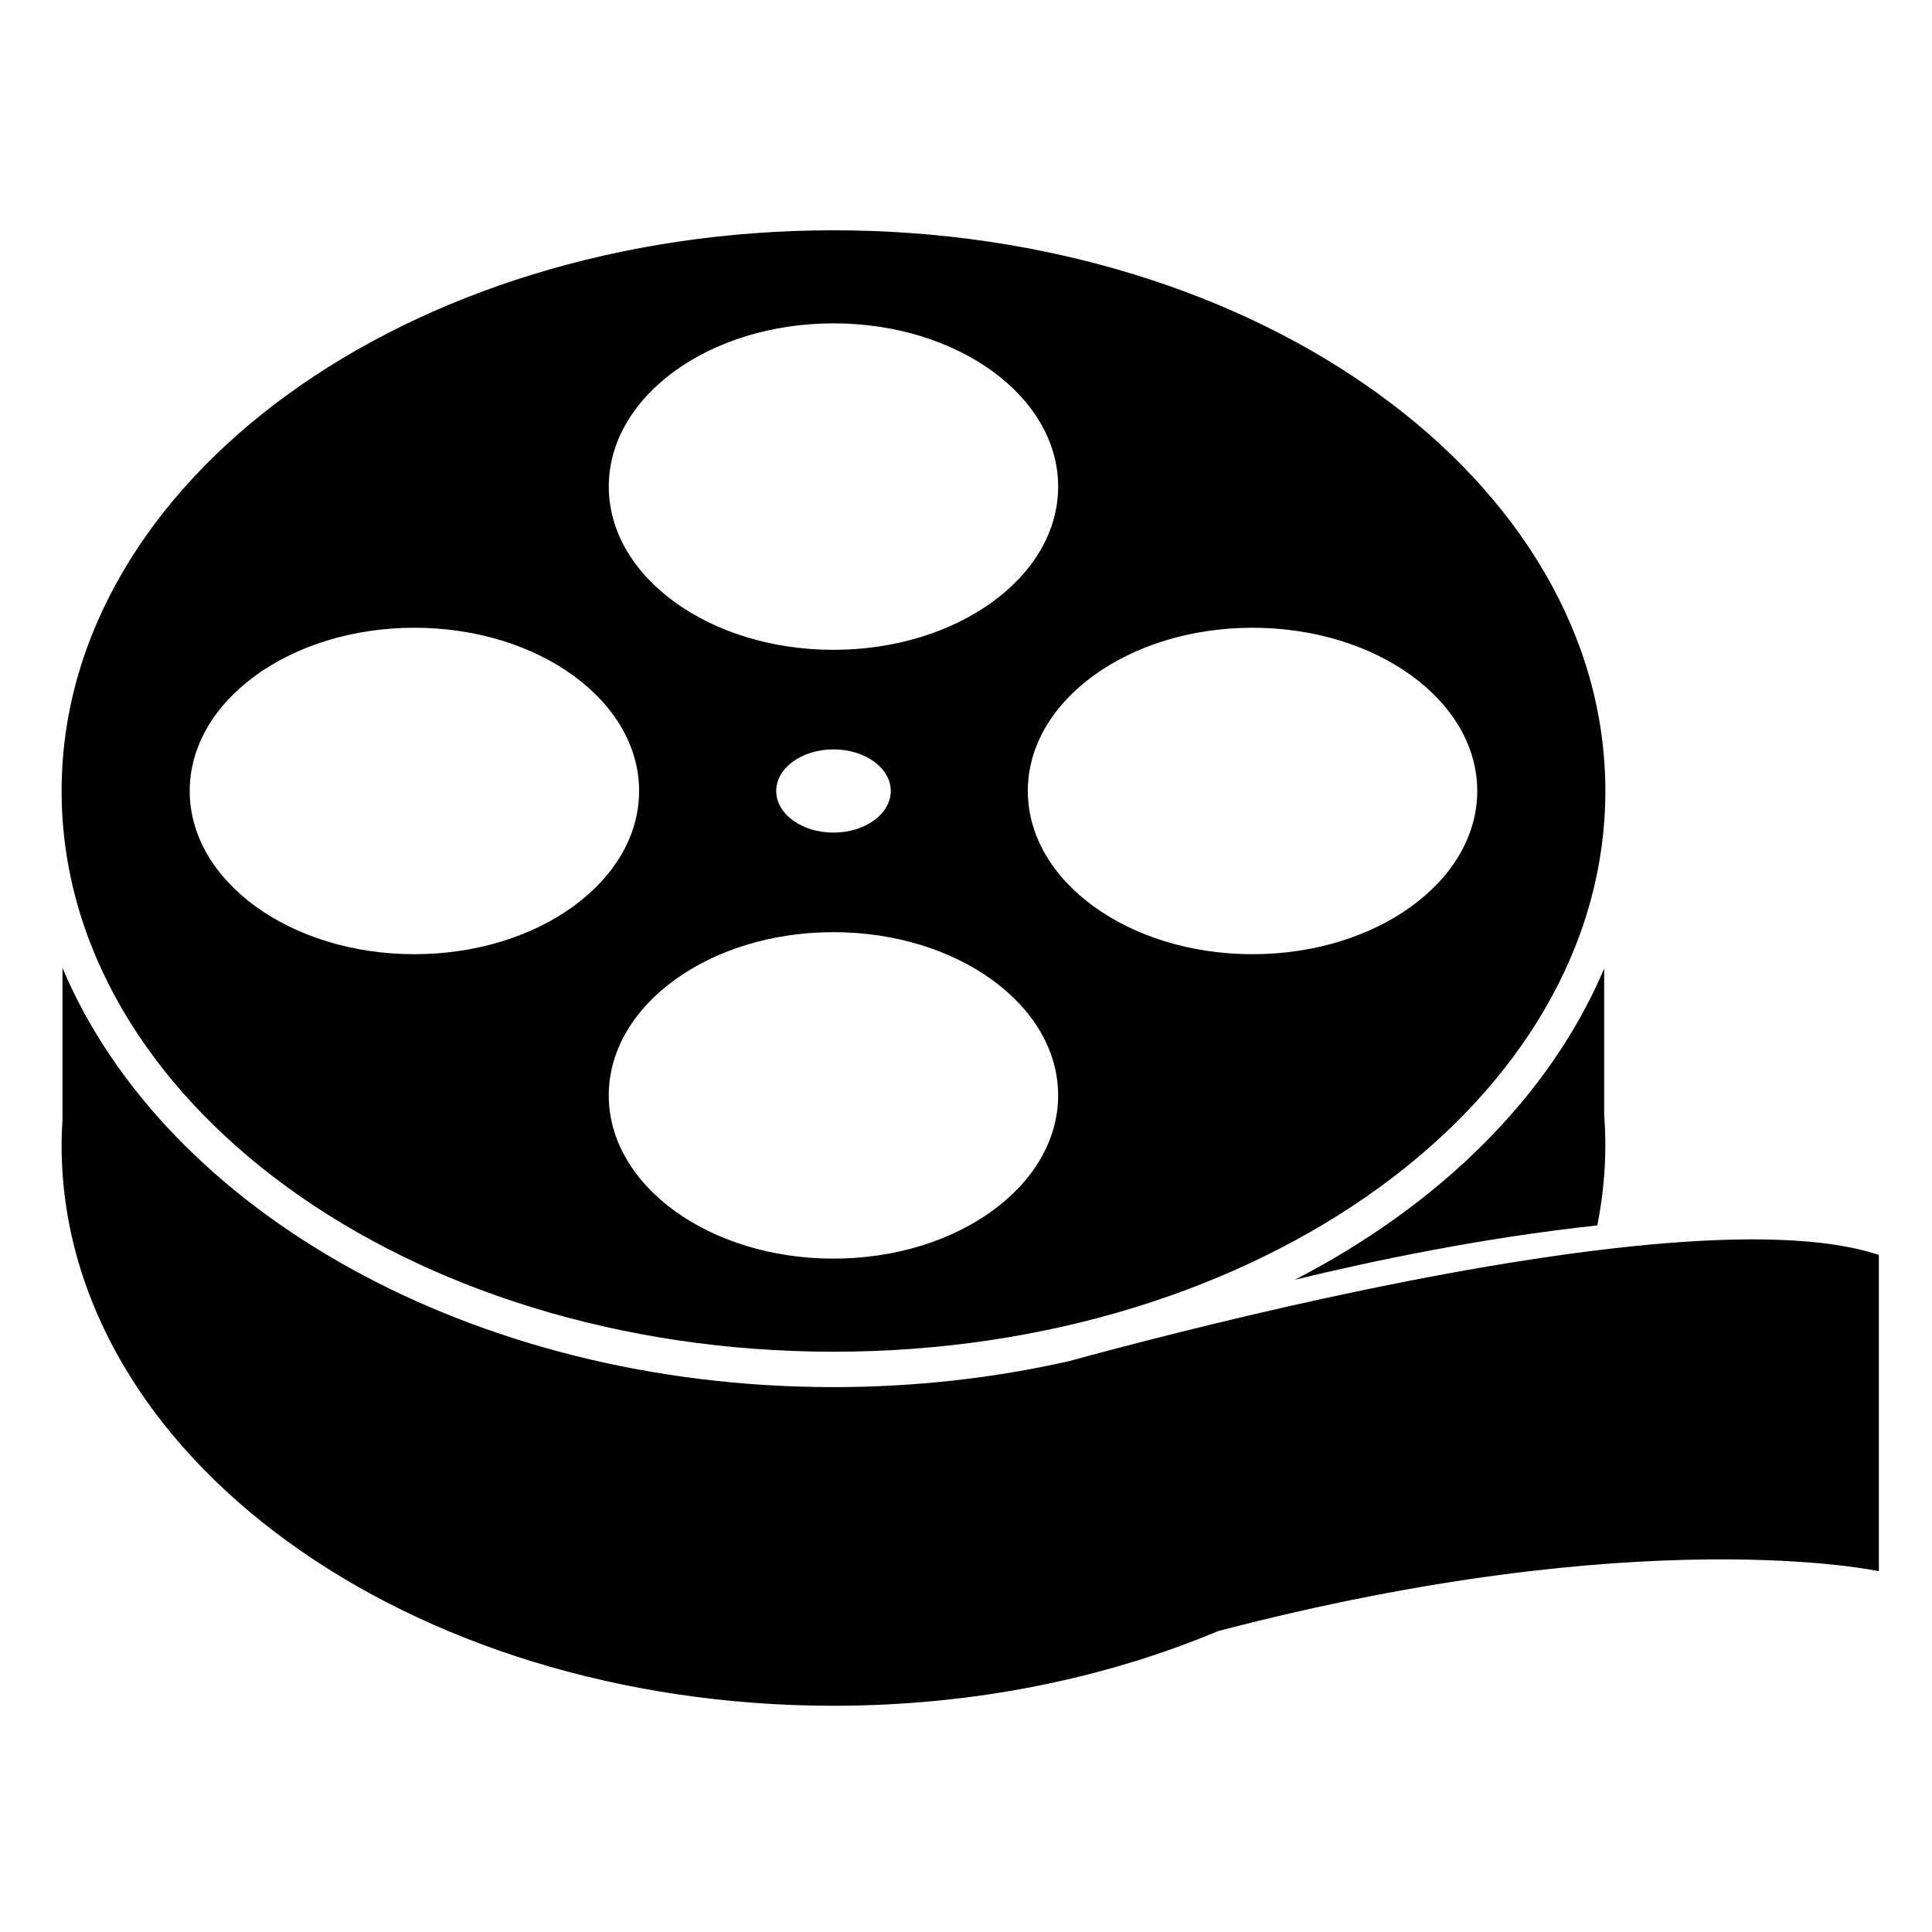 <svg xmlns="http://www.w3.org/2000/svg" xmlns:xlink="http://www.w3.org/1999/xlink" version="1.1" id="Layer_1" x="0px" y="0px" width="100px" height="100px" viewBox="0 0 100 100" enable-background="new 0 0 100 100" xml:space="preserve" xmlns:xml="http://www.w3.org/XML/1998/namespace">
<g>
	<path fill="#000000" d="M67.022,66.238c4.007-0.975,9.697-2.172,15.654-2.81c0.27-1.359,0.416-2.747,0.416-4.161   c0-0.529-0.022-1.056-0.061-1.578v-7.557C80.241,56.723,74.527,62.363,67.022,66.238z"/>
	<path fill="#000000" d="M43.141,69.965c22.065,0,39.952-12.994,39.952-29.023c0-16.029-17.887-29.022-39.952-29.022   c-22.065,0-39.952,12.994-39.952,29.022C3.188,56.971,21.076,69.965,43.141,69.965z M9.82,40.94c0-4.666,5.207-8.448,11.63-8.448   c6.423,0,11.63,3.783,11.63,8.448c0,4.666-5.207,8.449-11.63,8.449C15.026,49.389,9.82,45.606,9.82,40.94z M76.462,40.94   c0,4.666-5.209,8.449-11.632,8.449S53.2,45.606,53.2,40.94c0-4.666,5.207-8.448,11.63-8.448S76.462,36.275,76.462,40.94z    M31.509,56.698c0-4.665,5.208-8.449,11.629-8.449c6.424,0,11.631,3.784,11.631,8.449c0,4.667-5.208,8.448-11.631,8.448   C36.716,65.146,31.509,61.365,31.509,56.698z M40.176,40.941c0-1.189,1.328-2.153,2.965-2.153s2.965,0.964,2.965,2.153   c0,1.189-1.328,2.154-2.965,2.154S40.176,42.131,40.176,40.941z M54.77,25.186c0,4.666-5.208,8.449-11.631,8.449   c-6.422,0-11.629-3.783-11.629-8.449c0-4.667,5.208-8.449,11.629-8.449C49.562,16.736,54.77,20.519,54.77,25.186z"/>
	<path fill="#000000" d="M85.484,64.411c-10.738,0.977-24.245,4.428-30.171,6.047c-3.854,0.868-7.939,1.339-12.173,1.339   c-18.725,0-34.613-9.143-39.907-21.701v7.876c-0.026,0.43-0.045,0.861-0.045,1.295c0,16.03,17.887,29.023,39.952,29.023   c7.255,0,14.053-1.412,19.916-3.867c22.008-5.756,34.193-3.097,34.193-3.097V64.955C94.481,64.033,90.256,63.978,85.484,64.411z"/>
</g>
</svg>